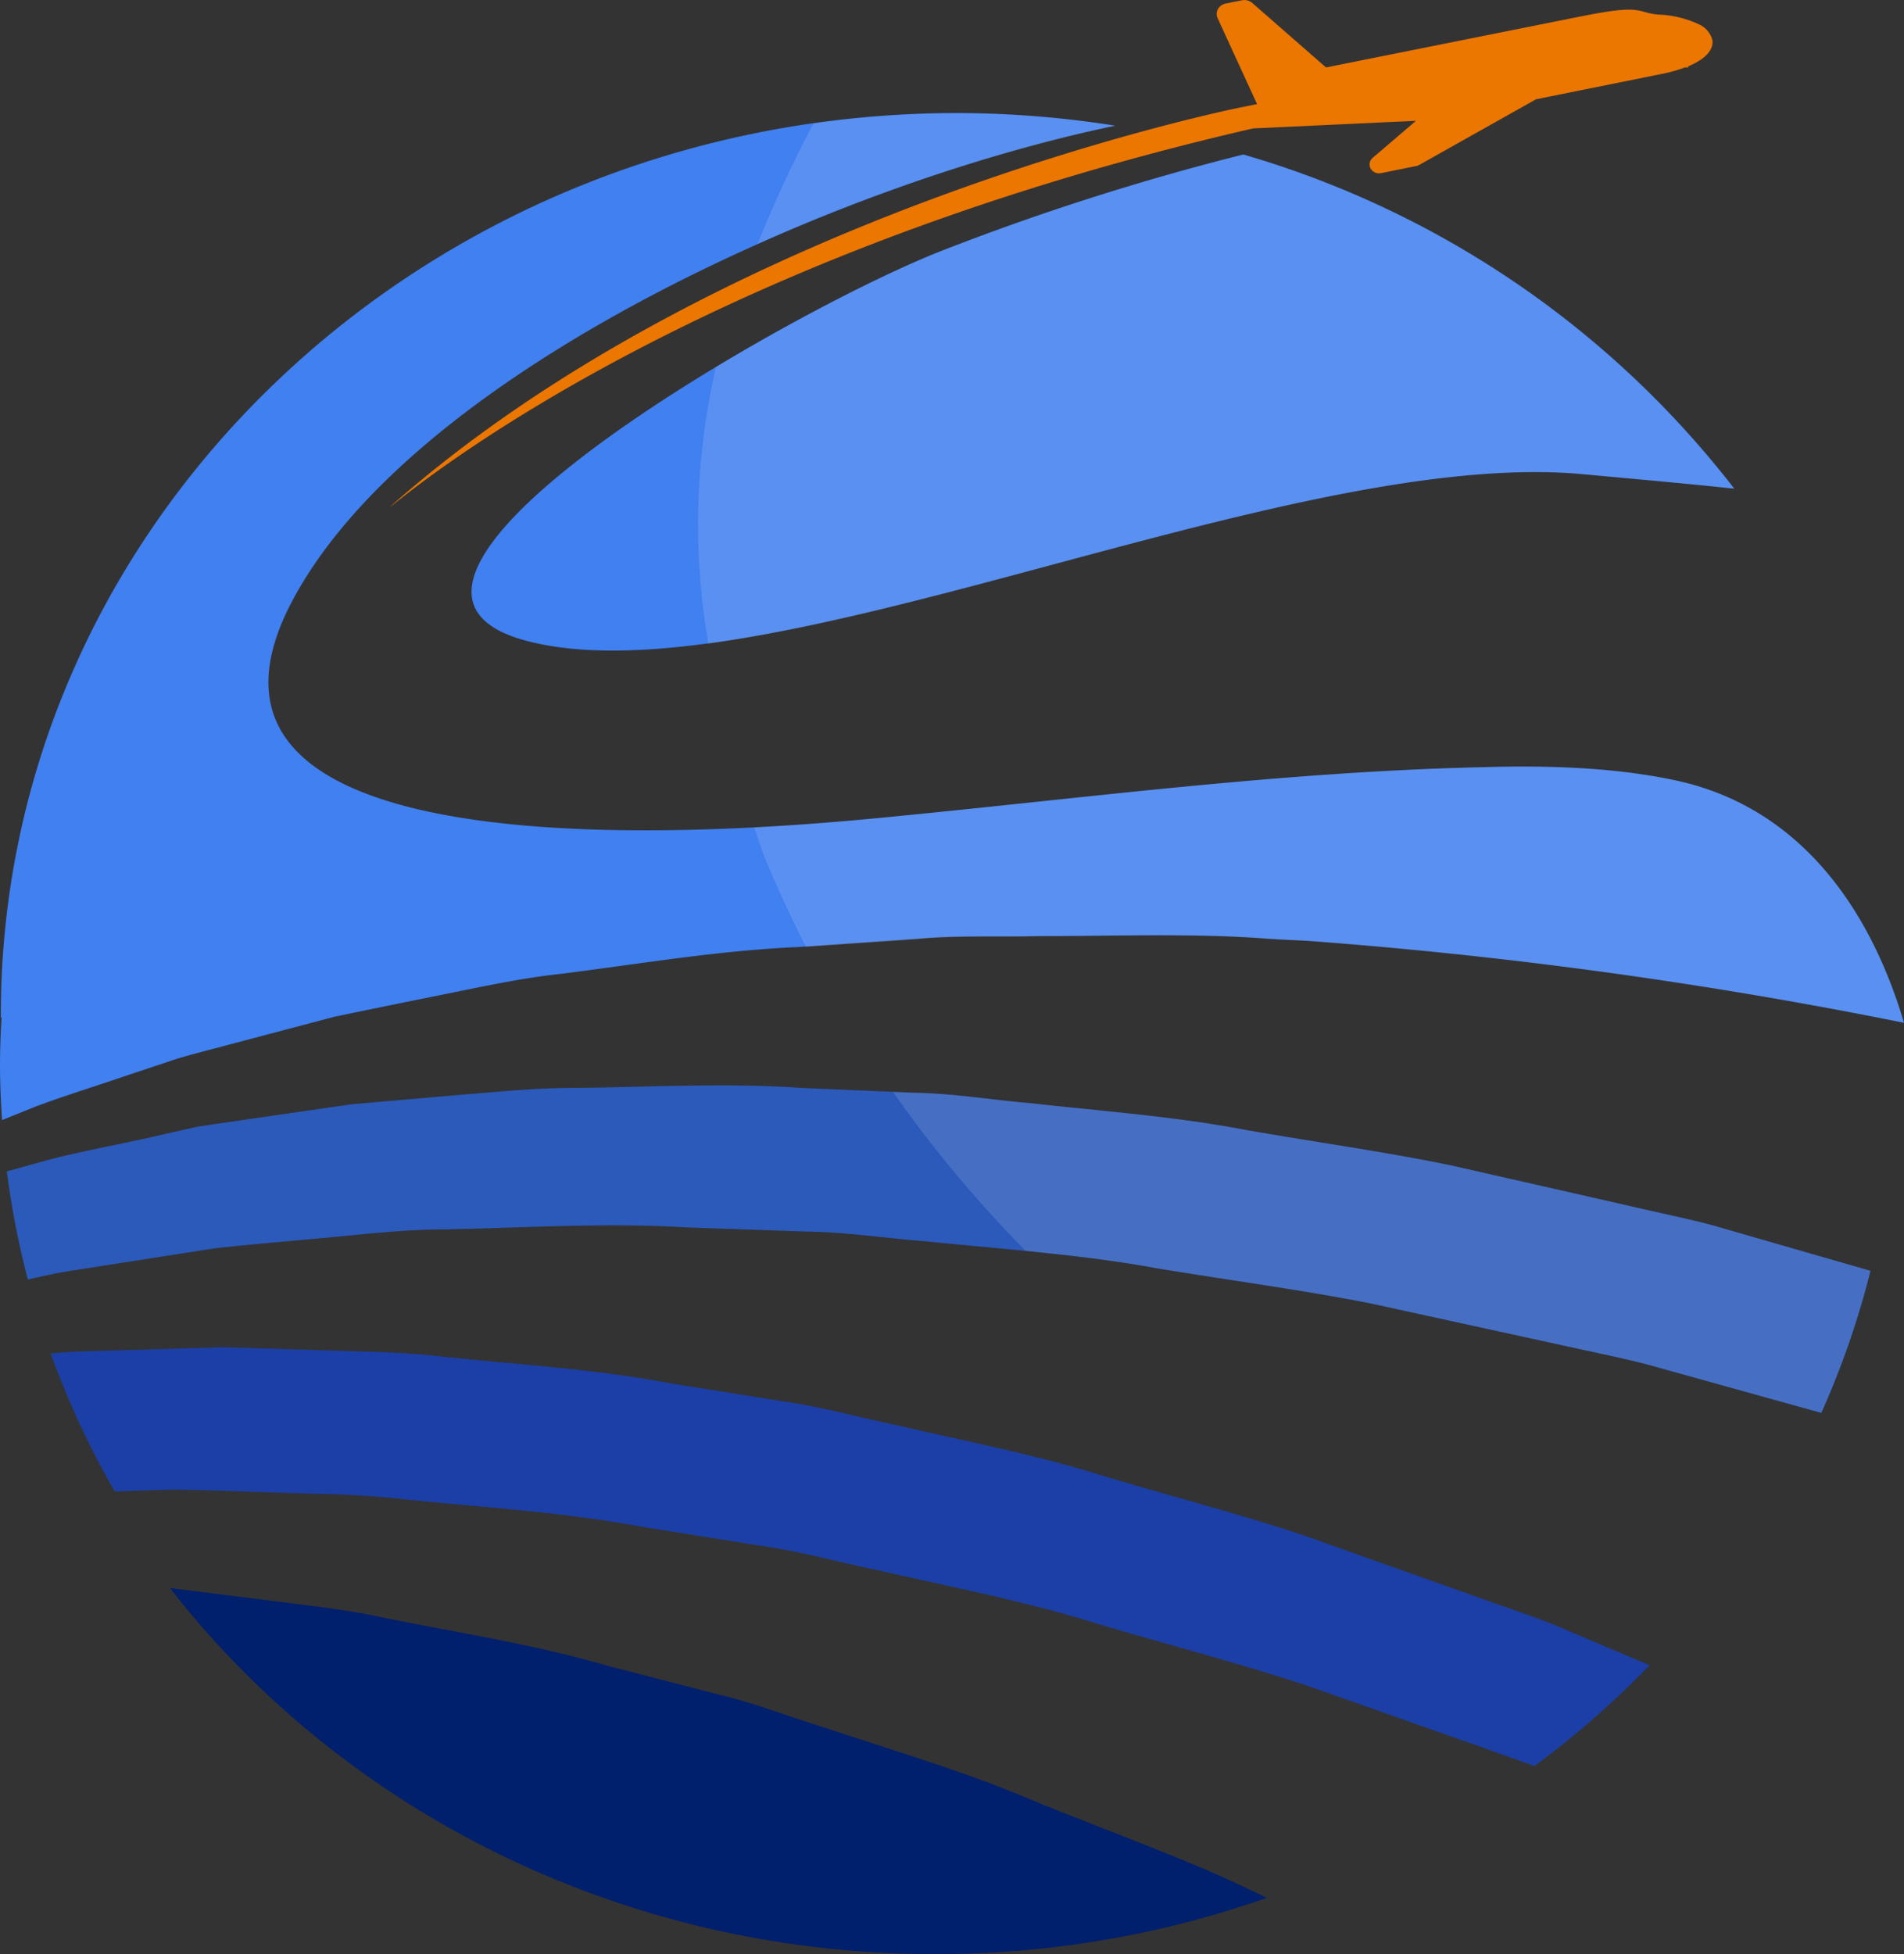 <svg height="257.31" viewBox="0 0 250.78 257.31" width="250.78" xmlns="http://www.w3.org/2000/svg"><rect x="0" y="0" width="250.78" height="257.31" fill="#333333" stroke="none"/><g transform="translate(-.22 -.12)"><path d="m69.74 84.55c31.12 8 99.59-25.59 138.9-22 6.59.61 13.3 1.2 20 1.91a126.18 126.18 0 0 0 -64.66-44 332.51 332.51 0 0 0 -39.55 12.61c-20.76 8.09-83.43 44.07-54.69 51.48z" fill="#4080f0"/><path d="m204.75 214c-3.16-1.24-6.55-2.35-10.05-3.62l-22.76-8.08c-8.13-2.71-16.86-5-25.86-7.67-9-2.87-18.45-4.68-28.07-6.91-4.83-1-9.66-2.39-14.6-3.06l-14.84-2.38c-9.93-1.89-19.94-2.45-29.83-3.5-5-.62-9.86-.64-14.73-.82l-14.43-.44-14 .42c-2.28.08-4.56.1-6.79.24l-1.89.17a112.62 112.62 0 0 0 8.43 18.16l7.61-.24c4.92.07 9.92.28 15 .43s10.24.21 15.37.83c10.28 1.06 20.89 1.67 31.22 3.6l15.61 2.49c5.24.71 10.23 2.14 15.32 3.18 10.1 2.31 20.21 4.25 29.58 7.22 9.44 2.79 18.73 5.21 27.3 8.05l24 8.46c2.06.75 4.07 1.45 6 2.14a123.14 123.14 0 0 0 15.16-13.27l-3.91-1.65z" fill="#1b3fa6"/><path d="m136.19 237.18c-8.64-3.71-17.92-6.41-27.27-9.54-4.71-1.44-9.38-3.3-14.23-4.43l-14.55-3.77c-9.69-2.82-19.62-4.32-29.37-6.3-4.87-1.08-9.76-1.57-14.59-2.21l-13.57-1.7c23.17 29.79 60.79 48.88 103 48.19a131.39 131.39 0 0 0 41.49-7.4l-5.89-2.76c-7.87-3.46-16.34-6.55-25.02-10.08z" fill="#001f6d"/><path d="m251 134.8c-4.37-14.76-13.53-28.33-30-31.9-8.16-1.76-17-2-25.41-1.76-27 .61-53.33 4.19-80.11 6.74-20.42 1.94-96.17 7.91-76.75-28.66 16.1-30.29 72.27-55.13 108.38-62.55a135.15 135.15 0 0 0 -20.76-1.67c-69.6 0-126.02 53.19-126.02 118.76 0 .39 0 .42.1.31-.12 2.06-.21 4.12-.21 6.2 0 2.47.11 4.91.27 7.34l4.24-1.71c3.93-1.48 8.08-2.75 12.32-4.2l6.47-2.16c2.2-.66 4.46-1.21 6.73-1.83l14-3.7c4.79-1 9.7-2 14.67-3s10-2.1 15.14-2.65c10.25-1.28 20.71-3.08 31.23-3.53l15.79-1.1c5.26-.48 10.47-.21 15.68-.35 10.39 0 20.7-.42 30.55.35 1.74.11 3.41.18 5.13.27a633.61 633.61 0 0 1 78.56 10.8z" fill="#4080f0"/><path d="m234.9 164.09-9.36-2.7c-3.31-.86-6.83-1.57-10.48-2.43l-23.7-5.38c-8.44-1.75-17.43-3-26.73-4.61-9.3-1.81-19-2.51-28.84-3.6-4.93-.42-9.91-1.26-14.91-1.35l-15.08-.64c-10.11-.72-20.15-.1-30.12 0-5 0-9.89.51-14.75.9l-14.41 1.25-13.82 2c-2.25.35-4.51.63-6.71 1l-6.46 1.47c-4.24.93-8.44 1.71-12.41 2.71l-6 1.66a112.24 112.24 0 0 0 2.77 14.23l3.46-.76c2.27-.43 4.58-.74 6.92-1.12l14.36-2.24c4.89-.54 9.89-.94 15-1.42s10.18-1.06 15.37-1.06c10.36-.2 21-.91 31.54-.26l15.87.55c5.31.07 10.47.88 15.67 1.28 10.36 1.05 20.69 1.75 30.42 3.54 9.77 1.62 19.35 2.88 28.27 4.65l25 5.46c3.88.87 7.64 1.61 11.14 2.5l9.86 2.74 13.34 3.71a112.4 112.4 0 0 0 6.48-18.71z" fill="#2b5abb"/><path d="m225.75 5.35a3.14 3.14 0 0 0 -1.7-2 13.75 13.75 0 0 0 -5.39-1.31 8.2 8.2 0 0 1 -1.66-.3c-1.57-.46-2.67-.64-8.77.58l-33.36 6.68-9.71-8.49a1.58 1.58 0 0 0 -1.36-.35l-2.18.43a1.53 1.53 0 0 0 -1 .75 1.37 1.37 0 0 0 0 1.23l5.17 11.26-2 .4c-.43.08-68.27 13.65-112.19 52.62.42 0 36.25-32 113.67-49.82l21.45-1-5.72 4.89a1.13 1.13 0 0 0 -.25 1.4 1.27 1.27 0 0 0 1.36.6l4.62-.93a1.22 1.22 0 0 0 .38-.13l15.43-8.67 16.92-3.41a19.17 19.17 0 0 0 2.69-.78h.44v-.15c3.26-1.36 3.28-2.95 3.16-3.5z" fill="#eb7600"/><g fill="#fff" opacity=".56"><path d="m208.64 62.57c6.59.61 13.3 1.2 20 1.91a126.18 126.18 0 0 0 -64.66-44 332.51 332.51 0 0 0 -39.55 12.61c-7 2.71-18.59 8.55-29.92 15.38a92.51 92.51 0 0 0 -1 36.41c34.65-4.72 84.02-25.17 115.13-22.31z" opacity=".23"/><path d="m147.11 16.67a133.66 133.66 0 0 0 -39.76-.28 162.73 162.73 0 0 0 -7.35 15.86 238.15 238.15 0 0 1 47.11-15.58z" opacity=".23"/><path d="m136.74 123.41c10.39 0 20.7-.42 30.55.35 1.74.11 3.41.18 5.13.27a633.61 633.61 0 0 1 78.58 10.77c-4.37-14.76-13.53-28.33-30-31.9-8.16-1.76-17-2-25.41-1.76-27 .61-53.33 4.19-80.11 6.74-3.75.36-9.37.85-15.93 1.19.42 1.25.85 2.49 1.29 3.74 1.7 4.13 3.56 8.11 5.54 12l14.67-1c5.27-.53 10.49-.26 15.69-.4z" opacity=".23"/><path d="m180.76 171.75 25 5.46c3.88.87 7.64 1.61 11.14 2.5l9.86 2.74 13.34 3.71a112.4 112.4 0 0 0 6.48-18.71l-11.72-3.36-9.36-2.7c-3.31-.86-6.83-1.57-10.48-2.43l-23.7-5.38c-8.44-1.75-17.43-3-26.73-4.61-9.3-1.81-19-2.51-28.84-3.6-4.93-.42-9.91-1.26-14.91-1.35l-3-.12a161.55 161.55 0 0 0 17.48 20.94c5.84.58 11.59 1.24 17.15 2.26 9.79 1.62 19.37 2.9 28.29 4.65z" opacity=".23"/></g></g></svg>
